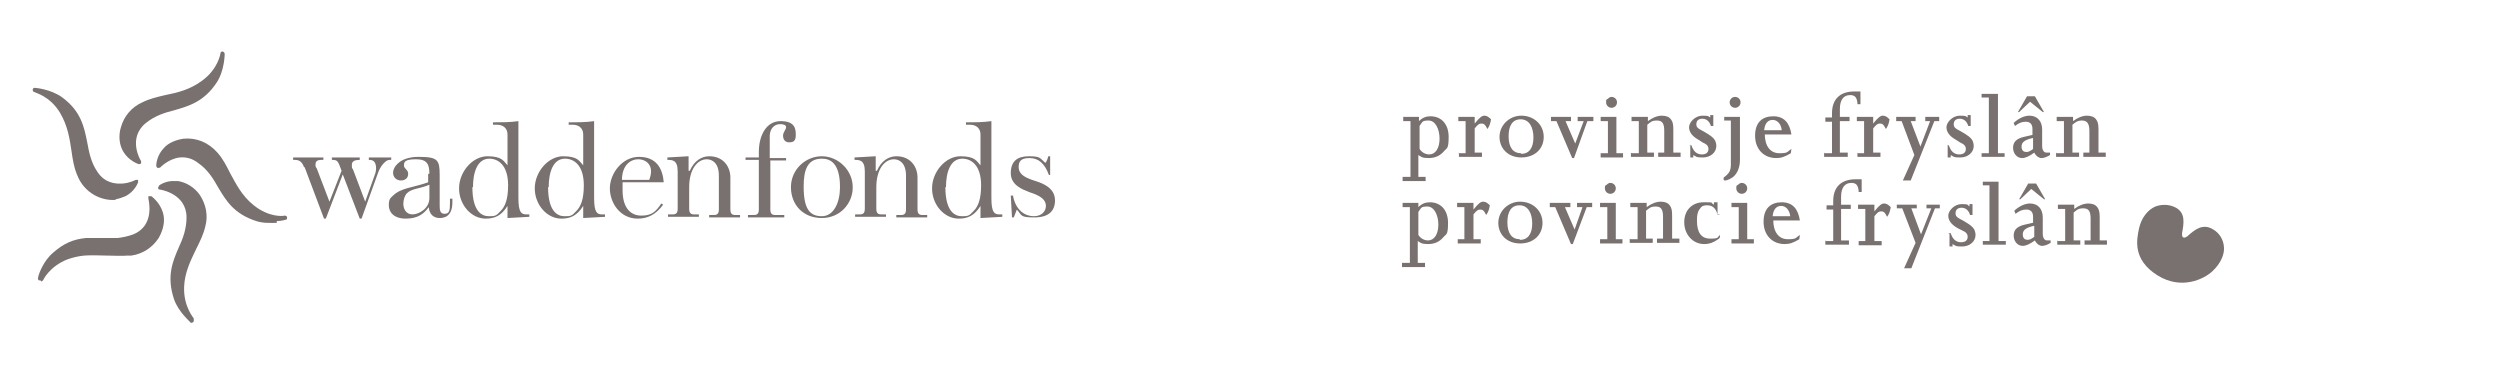 <?xml version="1.0" encoding="UTF-8"?> <svg xmlns="http://www.w3.org/2000/svg" id="Layer_1" version="1.1" viewBox="0 0 412.8 61.7"><defs><style> .st0 { opacity: .8; } .st1 { fill: #574d4c; } </style></defs><g class="st0"><path class="st1" d="M45.7,36.8c-.9,0-2.2.1-3.4-.3-3.7-1.2-5-3.4-6.3-5.6-.8-1.4-1.7-2.9-3.3-4-.9-.7-1.9-1-3-.9-1.9.2-3.3,1.7-3.3,1.7h-.2c0,.1-.2,0-.2,0-.1,0-.2-.2-.2-.4,0-.2.1-1.7,1.3-2.9.7-.8,1.9-1.3,3.2-1.5,2.1-.2,4.1.6,5.6,2.3.9,1,1.5,2.2,2.1,3.4,1,1.8,1.9,3.7,3.9,5.3,2.5,2,4.8,1.8,5.1,1.7.2,0,.4.1.4.3,0,.2,0,.4-.3.4,0,0-.6.2-1.4.2"></path><path class="st1" d="M23.1,27.1h-.2c0,0-1.6-.5-2.5-2-.7-1.1-.9-2.7-.4-4.2.5-1.7,1.7-3.2,3.5-4,1.2-.6,2.5-.9,3.8-1.2,2-.4,4.1-.9,6.1-2.4,2.6-1.9,3-4.4,3-4.5,0-.2.2-.3.3-.3h0c.2,0,.4.2.4.4,0,0,0,2.7-1.3,4.7-2.1,3.2-4.6,3.9-7,4.6-1.6.4-3.2.9-4.7,2.1-3.1,2.5-.9,6.2-.8,6.3v.4s-.3.1-.3.1Z"></path><path class="st1" d="M19.1,33c-2.2.2-5.2-1-6.4-4.2-.5-1.2-.7-2.5-.9-3.9-.3-2-.6-4.1-1.9-6.3-1.7-2.8-4.2-3.3-4.2-3.4-.2,0-.3-.2-.3-.4,0-.2.2-.3.3-.3h0c.1,0,2.7.2,4.6,1.6,3.1,2.3,3.6,4.9,4.1,7.4.3,1.6.6,3.3,1.7,4.9,1.2,1.8,2.9,2,4.2,1.9,1.2-.1,2.1-.6,2.1-.6h.1s.3,0,.3,0v.4c0,0-.5,1.5-2.1,2.3-.5.2-1,.4-1.6.5"></path><path class="st1" d="M6.7,46.3h-.2c-.2,0-.3-.3-.2-.5,0-.3.8-2.7,2.5-4.1,1.7-1.5,3.3-2.2,5.4-2.4.9,0,1.8,0,2.6,0,.9,0,1.7,0,2.6,0,.9-.1,1.8-.3,2.6-.6,3.7-1.5,2.5-5.8,2.5-5.9v-.4c.1,0,.3,0,.3,0h.2c0,0,1.4,1,1.9,2.7.4,1.3.1,2.8-.7,4.2-1,1.5-2.5,2.6-4.5,2.9-.2,0-.4,0-.6,0-1.1.1-2.3,0-3.4,0h-.1c-1.1,0-2.4-.1-3.7,0-1,.1-1.8.3-2.7.6-3.1,1.2-4.1,3.5-4.1,3.5l-.3.2Z"></path><path class="st1" d="M31.8,53.3h-.3c0-.1-2.1-1.8-2.8-4-1.2-3.7-.2-6.1.8-8.4.7-1.5,1.3-3.1,1.3-5,0-4-4.4-4.6-4.4-4.6-.2,0-.3-.1-.3-.3l.2-.4s.8-.6,2-.7c.4,0,.7,0,1.1,0,1.3.2,2.7,1,3.6,2.3,1,1.5,1.4,3.4.9,5.2-.3,1.3-.9,2.5-1.5,3.7-.9,1.9-1.9,3.8-2,6.3-.1,3.3,1.6,5.1,1.6,5.2v.5s-.2.1-.2.1Z"></path><path class="st1" d="M50.2,27.6c-.3-.8-.7-1.2-1.5-1.2h-.3v-.4h5v.4h-.4c-.5,0-.9.2-.9.7s0,.4.2.7l2.1,5.5,2-5.1c-.6-1.7-.7-1.8-1.6-1.8v-.4h4.6v.4c-.8,0-1.3.2-1.3.8s0,.5.2.8l2,5.3,1.5-4.2c.2-.5.3-.9.3-1.3,0-1.4-.8-1.4-1.2-1.4v-.4h3.7v.4h-.3c-.6,0-1.5,1-1.9,2.2l-2.7,7.5h-.3l-2.8-7.3-2.8,7.3h-.3l-3.2-8.5Z"></path><path class="st1" d="M70.9,28.7c0-1.6-.4-2.4-2.2-2.4s-2,.4-2,1,.7.7.7,1.4-.5,1.1-1.2,1.1-1.3-.5-1.3-1.3,1-2.6,4.2-2.6,3.5.5,3.5,3v4.9c0,.8,0,1.5.8,1.5s.9-.5.9-1.9v-.6h.4v.6c0,2.4-1.4,2.6-2.1,2.6-1,0-1.7-.6-1.8-1.8-.8,1.1-1.8,1.9-3.8,1.9s-2.8-1.1-2.8-2.2.3-1.2.7-1.6c1.3-1.3,3.3-1.3,5.8-2.2v-1.4ZM70.9,30.5c-1.6.7-2.9.6-3.7,1.4-.4.4-.6,1.1-.6,1.8s.4,1.7,1.5,1.7,2.8-1,2.8-2.7v-2.3Z"></path><path class="st1" d="M83.8,22.2c0-1-.7-1.6-1.7-1.6h-.7v-.4c1.2,0,2.9,0,4.2-.2v12.7c0,2.4.5,2.7,1.3,2.7h.5v.4l-3.6.2v-2c-1,1.6-2.1,2.1-3.6,2.1-2.4,0-4.4-2.3-4.4-5s2.2-5.3,4.7-5.3,2.7.9,3.3,1.5v-5.2ZM78,30.9c0,4.2,1.7,4.8,2.7,4.8s1.2,0,2-.9c.7-.7,1.2-1.9,1.2-4.2,0-3.4-1.7-4.4-3.1-4.4-2,0-2.7,2.3-2.7,4.7"></path><path class="st1" d="M96.3,22.2c0-1-.7-1.6-1.7-1.6h-.7v-.4c1.2,0,2.9,0,4.2-.2v12.7c0,2.4.5,2.7,1.3,2.7h.5v.4l-3.6.2v-2c-1,1.6-2.1,2.1-3.6,2.1-2.4,0-4.4-2.3-4.4-5s2.2-5.3,4.7-5.3,2.7.9,3.3,1.5v-5.2ZM90.5,30.9c0,4.2,1.7,4.8,2.7,4.8s1.2,0,2-.9c.7-.7,1.2-1.9,1.2-4.2,0-3.4-1.7-4.4-3.1-4.4-2,0-2.7,2.3-2.7,4.7"></path><path class="st1" d="M109.5,33.8c-1.2,1.6-2.5,2.3-4.2,2.3-2.9,0-4.6-2.6-4.6-5s2-5.2,4.8-5.2,3.9,1.8,4.1,4.2h-6.8v1.3c0,2.9,1.3,4.2,3.1,4.2s2.4-.7,3.3-2l.3.2ZM107.2,29.7c.2-.5.3-1,.3-1.4,0-1.4-1.1-2-2.1-2-1.4,0-2.7,1.1-2.7,3.4h4.5Z"></path><path class="st1" d="M113.9,28.2c.7-1.6,1.9-2.4,3.2-2.4,2.4,0,3.5,1.8,3.5,3.5v5.3c0,.7.3.9.8.9h.8v.4h-5.1v-.4h.8c.5,0,.8-.2.8-.9v-5.6c0-2.1-1.1-2.7-2-2.7-1.5,0-2.9,1.6-2.9,4.6v3.6c0,.7.3.9.8.9h.8v.4h-5.1v-.4h.8c.5,0,.8-.2.8-.9v-6.2c0-1.9-.9-1.9-1.7-1.9v-.4l3.5-.2v2.4Z"></path><path class="st1" d="M127.2,26.4v8.2c0,.7.3.9.8.9h1.5v.4h-6v-.4h1c.5,0,.8-.2.8-.9v-8.2h-2.2v-.4h2.2v-.9c0-2.7,1.2-5.1,3.6-5.1s2.5,1.3,2.5,2.3-.4,1.2-1.1,1.2-1-.5-1-1.1.5-1,.5-1.4-.5-.5-1-.5c-1,0-1.7.8-1.7,2v3.6h2.7v.4h-2.7Z"></path><path class="st1" d="M140.8,31c0,2.5-2,5-5.1,5s-5.1-2.2-5.1-5.1,2.4-5.1,5.1-5.1,5.1,2.3,5.1,5.1M132.7,30.8c0,3.7,1,4.9,3,4.9s3-2.3,3-4.8c0-4.1-1.7-4.7-3-4.7-2.4,0-3,1.9-3,4.6"></path><path class="st1" d="M144.8,28.2c.7-1.6,1.9-2.4,3.2-2.4,2.4,0,3.5,1.8,3.5,3.5v5.3c0,.7.3.9.8.9h.8v.4h-5.1v-.4h.8c.5,0,.8-.2.8-.9v-5.6c0-2.1-1.1-2.7-2-2.7-1.5,0-2.9,1.6-2.9,4.6v3.6c0,.7.3.9.8.9h.8v.4h-5.1v-.4h.8c.5,0,.8-.2.8-.9v-6.2c0-1.9-.9-1.9-1.7-1.9v-.4l3.5-.2v2.4Z"></path><path class="st1" d="M161.9,22.2c0-1-.7-1.6-1.7-1.6h-.7v-.4c1.2,0,2.9,0,4.2-.2v12.7c0,2.4.5,2.7,1.3,2.7h.5v.4l-3.6.2v-2c-1,1.6-2.1,2.1-3.6,2.1-2.4,0-4.4-2.3-4.4-5s2.2-5.3,4.7-5.3,2.7.9,3.3,1.5v-5.2ZM156.1,30.9c0,4.2,1.7,4.8,2.7,4.8s1.2,0,2-.9c.7-.7,1.2-1.9,1.2-4.2,0-3.4-1.7-4.4-3.1-4.4-2,0-2.7,2.3-2.7,4.7"></path><path class="st1" d="M167.3,32.5c.5,2.3,2,3.2,3.4,3.2s2-.9,2-1.7c0-1.5-2-2-2.8-2.3-1-.4-3-1.1-3-3.1s1.1-2.8,3-2.8,1.8.3,2.7,1.1c.3-.3.4-.8.5-1.1h.3v3.1c0,0-.2,0-.2,0-.7-1.9-1.7-2.8-3.2-2.8s-1.8.6-1.8,1.5c0,1.7,2.4,2.1,3.4,2.5,1.3.5,2.6,1.3,2.6,3s-1,2.8-3.4,2.8-2-.3-2.9-1.3l-.5,1.3h-.3l-.2-3.6h.4Z"></path></g><g class="st0"><path class="st1" d="M231.7,29.2h1.2v-9.2h-1.2v-.7h2.6v.7c.6-.6,1.2-.8,1.9-.8,1.8,0,3,1.3,3,3.4s-.3,1.8-.8,2.4c-.6.7-1.4,1.1-2.5,1.1s-1.2-.2-1.7-.5v3.6h1.2v.7h-3.8v-.7ZM234.4,24.6c.4.6,1,.9,1.6.9,1,0,1.7-1,1.7-2.6s-.7-3-1.8-3-1,.2-1.5.9v3.8Z"></path><path class="st1" d="M240.8,25.3h1.2v-5.3h-1.2v-.7h2.7v1.1h0c.8-1,1.2-1.3,1.6-1.3s.7.2,1.1.6c-.1.7-.3,1.2-.6,1.6h0c-.4-.8-.6-.9-1-.9s-.6.2-1.1.8v4h1.2v.7h-3.8v-.7Z"></path><path class="st1" d="M251.2,19.1c2.1,0,3.7,1.5,3.7,3.5s-1.5,3.4-3.7,3.4-3.6-1.5-3.6-3.4,1.6-3.5,3.6-3.5M251.2,25.4c1.3,0,2-1,2-2.7s-.7-3-2.1-3-2,1.1-2,2.8h0c0,1.9.8,2.8,2,2.8"></path><polygon class="st1" points="256.1 19.3 259.4 19.3 259.4 20 258.5 20 260.1 23.7 261.5 20 260.5 20 260.5 19.3 263.1 19.3 263.1 20 262.1 20 259.9 26.1 259.6 26.1 257 20 256.1 20 256.1 19.3"></polygon><path class="st1" d="M264.3,25.3h1.2v-5.3h-1.2v-.7h2.6v6h1.1v.7h-3.7v-.7ZM265.5,16.3c.2-.2.4-.3.6-.3.5,0,.9.4.9.9s-.4.9-.9.9-.9-.4-.9-.9,0-.4.3-.6"></path><path class="st1" d="M269.4,25.3h1.2v-5.3h-1.2v-.7h2.7v.7h0c.8-.6,1.6-.9,2.3-.9s1.2.2,1.5.6c.3.4.4.8.4,1.7v3.8h1.2v.7h-3.7v-.7h1v-3.6c0-1.2-.3-1.7-1.2-1.7s-1.1.3-1.6.7v4.6h1.1v.7h-3.8v-.7Z"></path><path class="st1" d="M278.9,24h.4c.3,1,.9,1.5,1.7,1.5s1.1-.4,1.1-.9-.3-.8-1-1.1l-.6-.4c-1.1-.6-1.6-1.3-1.6-2.1s1-1.9,2.2-1.9.9.1,1.3.3v-.4h.5v1.8h-.4c-.2-.7-.7-1.2-1.4-1.2s-1,.4-1,.9.2.7,1.2,1.2c1.2.7,1.6,1,1.9,1.5.1.3.2.5.2.9,0,1.1-1,1.9-2.2,1.9s-1-.1-1.6-.4h0s0,.4,0,.4h-.5v-2.1Z"></path><path class="st1" d="M284.7,19.3h2.6v7.1c0,1.2-.4,2.2-1.1,2.8-.4.3-1,.6-1.3.6s-.3-.1-.3-.3,0-.2.3-.4c.7-.6.9-1,.9-2v-7.2h-1.1v-.7ZM286.5,16c.5,0,.9.4.9.9s-.4.9-.9.9-.9-.4-.9-.9.4-.9.9-.9"></path><path class="st1" d="M291.4,22.1h0c0,2,.9,3.2,2.4,3.2s1.2-.2,2-.7h0s-.1.7-.1.7h0c-1,.6-1.6.8-2.4.8-2.1,0-3.5-1.5-3.5-3.7s1.2-3.2,3-3.2,2.7,1.1,3,3h-4.4ZM294.2,21.5c-.1-1-.7-1.7-1.5-1.7s-1.3.6-1.4,1.7h2.8Z"></path><path class="st1" d="M301.3,25.3h1.2v-5.2h-1.1v-.7h1.1v-.7c0-2.3,1.3-3.6,3.7-3.6s.6,0,1,0h0v2.1h-.5v-.2c-.1-.9-.4-1.3-1.2-1.3-1.1,0-1.7.8-1.7,2.3v1.3h1.6v.7h-1.6v5.2h1.3v.7h-3.9v-.7Z"></path><path class="st1" d="M306.6,25.3h1.2v-5.3h-1.2v-.7h2.7v1.1h0c.8-1,1.2-1.3,1.6-1.3s.7.2,1.1.6c-.1.7-.3,1.2-.6,1.6h0c-.4-.8-.6-.9-1-.9s-.6.2-1.1.8v4h1.2v.7h-3.8v-.7Z"></path><polygon class="st1" points="313.1 19.3 316.3 19.3 316.3 20 315.5 20 317.1 24.2 318.7 20 317.9 20 317.9 19.3 320.2 19.3 320.2 20 319.4 20 315.5 29.8 314.2 29.8 316.1 25.6 314 20 313.1 20 313.1 19.3"></polygon><path class="st1" d="M321.5,24h.3c.3,1,.9,1.5,1.7,1.5s1.1-.4,1.1-.9-.3-.8-1-1.1l-.6-.4c-1.1-.6-1.6-1.3-1.6-2.1s1-1.9,2.2-1.9.9.1,1.3.3v-.4h.5v1.8h-.4c-.2-.7-.7-1.2-1.4-1.2s-1,.4-1,.9.2.7,1.2,1.2c1.2.7,1.6,1,1.9,1.5.1.3.2.5.2.9,0,1.1-1,1.9-2.2,1.9s-1-.1-1.6-.4h0s0,.4,0,.4h-.5v-2.1Z"></path><polygon class="st1" points="327.2 25.3 328.4 25.3 328.4 16.1 327.2 16.1 327.2 15.5 329.9 15.5 329.9 25.3 331 25.3 331 25.9 327.2 25.9 327.2 25.3"></polygon><path class="st1" d="M332.6,20.2c.8-.7,1.7-1.1,2.5-1.1,1.3,0,2.1.9,2.1,2.3v2.7c0,.7.3,1.1.7,1.1s.4,0,.6,0h0s0,.4,0,.4c-.5.3-1,.5-1.4.5s-.9-.3-1.2-.9c-.8.6-1.5.9-2,.9-.9,0-1.5-.8-1.5-1.7s.5-1.5,1.8-1.8l1.3-.3h.1v-1c0-.8-.4-1.2-1.1-1.2s-1.1.2-1.8.7l-.2-.5ZM336,15.9l1.5,2.6h-.2l-2.1-1.7-1.8,1.7h-.2l1.5-2.6h1.4ZM335.6,22.8c-1.3.3-1.8.7-1.8,1.4s.4.9.8.9.7-.2,1.1-.5v-1.8h-.1Z"></path><path class="st1" d="M339.6,25.3h1.2v-5.3h-1.2v-.7h2.7v.7h0c.8-.6,1.6-.9,2.3-.9s1.2.2,1.5.6c.3.4.4.8.4,1.7v3.8h1.2v.7h-3.7v-.7h1v-3.6c0-1.2-.4-1.7-1.2-1.7s-1.1.3-1.6.7v4.6h1.1v.7h-3.8v-.7Z"></path><path class="st1" d="M301.5,39.8h1.2v-5.2h-1.1v-.7h1.1v-.7c0-2.3,1.3-3.6,3.7-3.6s.6,0,1,0h0v2.1h-.5v-.2c-.1-.9-.4-1.3-1.2-1.3-1.1,0-1.7.8-1.7,2.3v1.3h1.6v.7h-1.6v5.2h1.3v.7h-3.9v-.7Z"></path><path class="st1" d="M306.8,39.8h1.2v-5.3h-1.2v-.7h2.7v1.1h0c.8-1,1.2-1.3,1.6-1.3s.7.2,1.1.6c-.1.7-.3,1.2-.6,1.6h0c-.4-.8-.6-.9-1-.9s-.6.2-1.1.8v4.1h1.2v.7h-3.8v-.7Z"></path><polygon class="st1" points="313.2 33.8 316.5 33.8 316.5 34.4 315.6 34.4 317.2 38.7 318.9 34.4 318.1 34.4 318.1 33.8 320.3 33.8 320.3 34.4 319.5 34.4 315.6 44.3 314.4 44.3 316.3 40.1 314.1 34.4 313.2 34.4 313.2 33.8"></polygon><path class="st1" d="M321.7,38.5h.4c.3,1,.9,1.5,1.7,1.5s1.1-.4,1.1-.9-.3-.8-1-1.1l-.6-.3c-1.1-.6-1.6-1.3-1.6-2.1s1-1.9,2.2-1.9.9.1,1.3.4v-.4h.5v1.8h-.4c-.2-.7-.7-1.2-1.4-1.2s-1,.4-1,.9.2.7,1.2,1.2c1.2.7,1.6,1,1.9,1.5.1.3.2.5.2.9,0,1.1-1,1.9-2.2,1.9s-1-.1-1.6-.4h0s0,.4,0,.4h-.5v-2.1Z"></path><polygon class="st1" points="327.4 39.8 328.5 39.8 328.5 30.6 327.4 30.6 327.4 30 330 30 330 39.8 331.2 39.8 331.2 40.4 327.4 40.4 327.4 39.8"></polygon><path class="st1" d="M332.7,34.7c.8-.7,1.7-1.1,2.5-1.1,1.3,0,2.1.9,2.1,2.3v2.7c0,.7.3,1.1.7,1.1s.3,0,.6,0h0s0,.4,0,.4c-.5.3-1,.5-1.4.5s-.9-.3-1.2-.9c-.8.6-1.5.9-2,.9-.9,0-1.5-.8-1.5-1.7s.5-1.5,1.8-1.8l1.3-.3h.1v-1c0-.8-.4-1.2-1.1-1.2s-1.1.2-1.8.7l-.2-.5ZM336.2,30.3l1.5,2.6h-.2l-2.1-1.7-1.8,1.7h-.2l1.5-2.6h1.4ZM335.8,37.3c-1.3.3-1.8.7-1.8,1.4s.4.9.8.9.7-.2,1.1-.5v-1.8h-.1Z"></path><path class="st1" d="M339.8,39.8h1.2v-5.3h-1.2v-.7h2.7v.7h0c.8-.6,1.6-.9,2.3-.9s1.2.2,1.5.6c.3.4.4.8.4,1.7v3.8h1.2v.7h-3.7v-.7h1v-3.6c0-1.2-.3-1.7-1.2-1.7s-1.1.3-1.6.7v4.6h1.1v.7h-3.8v-.7Z"></path><path class="st1" d="M231.6,43.4h1.2v-9.2h-1.2v-.7h2.6v.7c.6-.6,1.2-.8,1.9-.8,1.8,0,3,1.3,3,3.4s-.3,1.8-.8,2.4c-.6.7-1.4,1.1-2.5,1.1s-1.2-.2-1.7-.5v3.6h1.2v.7h-3.8v-.7ZM234.2,38.8c.4.6,1,.9,1.6.9,1,0,1.7-1,1.7-2.6s-.7-3-1.8-3-1,.2-1.5.9v3.8Z"></path><path class="st1" d="M240.6,39.5h1.2v-5.3h-1.2v-.7h2.7v1.1h0c.8-1,1.2-1.3,1.6-1.3s.7.2,1.1.6c-.1.7-.3,1.2-.6,1.6h0c-.4-.8-.6-.9-1-.9s-.6.2-1.1.8v4.1h1.2v.7h-3.8v-.7Z"></path><path class="st1" d="M251,33.3c2.1,0,3.7,1.5,3.7,3.5s-1.5,3.4-3.7,3.4-3.6-1.5-3.6-3.4,1.6-3.5,3.6-3.5M251,39.6c1.3,0,2-1,2-2.7s-.7-3-2.1-3-2,1.1-2,2.8h0c0,1.9.8,2.8,2,2.8"></path><polygon class="st1" points="255.9 33.5 259.3 33.5 259.3 34.2 258.4 34.2 260 37.9 261.3 34.2 260.4 34.2 260.4 33.5 262.9 33.5 262.9 34.2 262 34.2 259.7 40.3 259.4 40.3 256.8 34.2 255.9 34.2 255.9 33.5"></polygon><path class="st1" d="M264.2,39.5h1.2v-5.3h-1.2v-.7h2.6v6h1.1v.7h-3.7v-.7ZM265.3,30.5c.2-.2.4-.3.6-.3.5,0,.9.4.9.9s-.4.9-.9.9-.9-.4-.9-.9,0-.4.3-.6"></path><path class="st1" d="M269.2,39.5h1.2v-5.3h-1.2v-.7h2.7v.7h0c.8-.6,1.6-.9,2.3-.9s1.2.2,1.5.6c.3.4.4.8.4,1.7v3.8h1.2v.7h-3.7v-.7h1v-3.6c0-1.2-.3-1.7-1.2-1.7s-1.1.3-1.6.7v4.6h1.1v.7h-3.8v-.7Z"></path><path class="st1" d="M284.1,35.4h-.5c-.3-1-.8-1.5-1.7-1.5s-1,.3-1.3.7c-.3.4-.4,1-.4,1.8,0,2,.7,3,2.2,3s1.1-.2,1.6-.6h0c0,0,0-.1,0-.1h0c0,0,0,.2,0,.2h0c0,0,0,.2,0,.2,0,.1-.1.3-.3.4-.7.5-1.4.8-2.3.8-1.9,0-3.3-1.6-3.3-3.6s1.3-3.3,3.2-3.3,1,0,1.7.4v-.4h.6v2.1Z"></path><path class="st1" d="M285.9,39.5h1.2v-5.3h-1.2v-.7h2.6v6h1.1v.7h-3.7v-.7ZM287,30.5c.2-.2.4-.3.6-.3.5,0,.9.4.9.9s-.4.9-.9.9-.9-.4-.9-.9,0-.4.3-.6"></path><path class="st1" d="M292.8,36.3h0c0,2,.9,3.2,2.4,3.2s1.2-.2,2-.7h0s-.1.7-.1.7h0c-1,.6-1.6.8-2.4.8-2.1,0-3.5-1.5-3.5-3.7s1.2-3.2,3-3.2,2.7,1.1,3,3h-4.4ZM295.6,35.7c-.1-1-.7-1.7-1.5-1.7s-1.3.6-1.4,1.7h2.8Z"></path><path class="st1" d="M356.3,45.5c-4.2-2.6-3.5-5.9-3.1-7.8.4-1.8,1.5-3.1,2.7-3.6.8-.3,2.1-.5,3.4.2,1.6.9,1.3,2.6,1,4.2,0,.4,0,.6.2.7.2.1.4,0,.7-.2,1.2-1.1,2.5-2.1,4.1-1.2,1.3.7,1.8,1.9,1.9,2.8.2,1.3-.5,2.9-1.9,4.2-1.4,1.3-5.1,3.1-9,.7"></path></g></svg> 